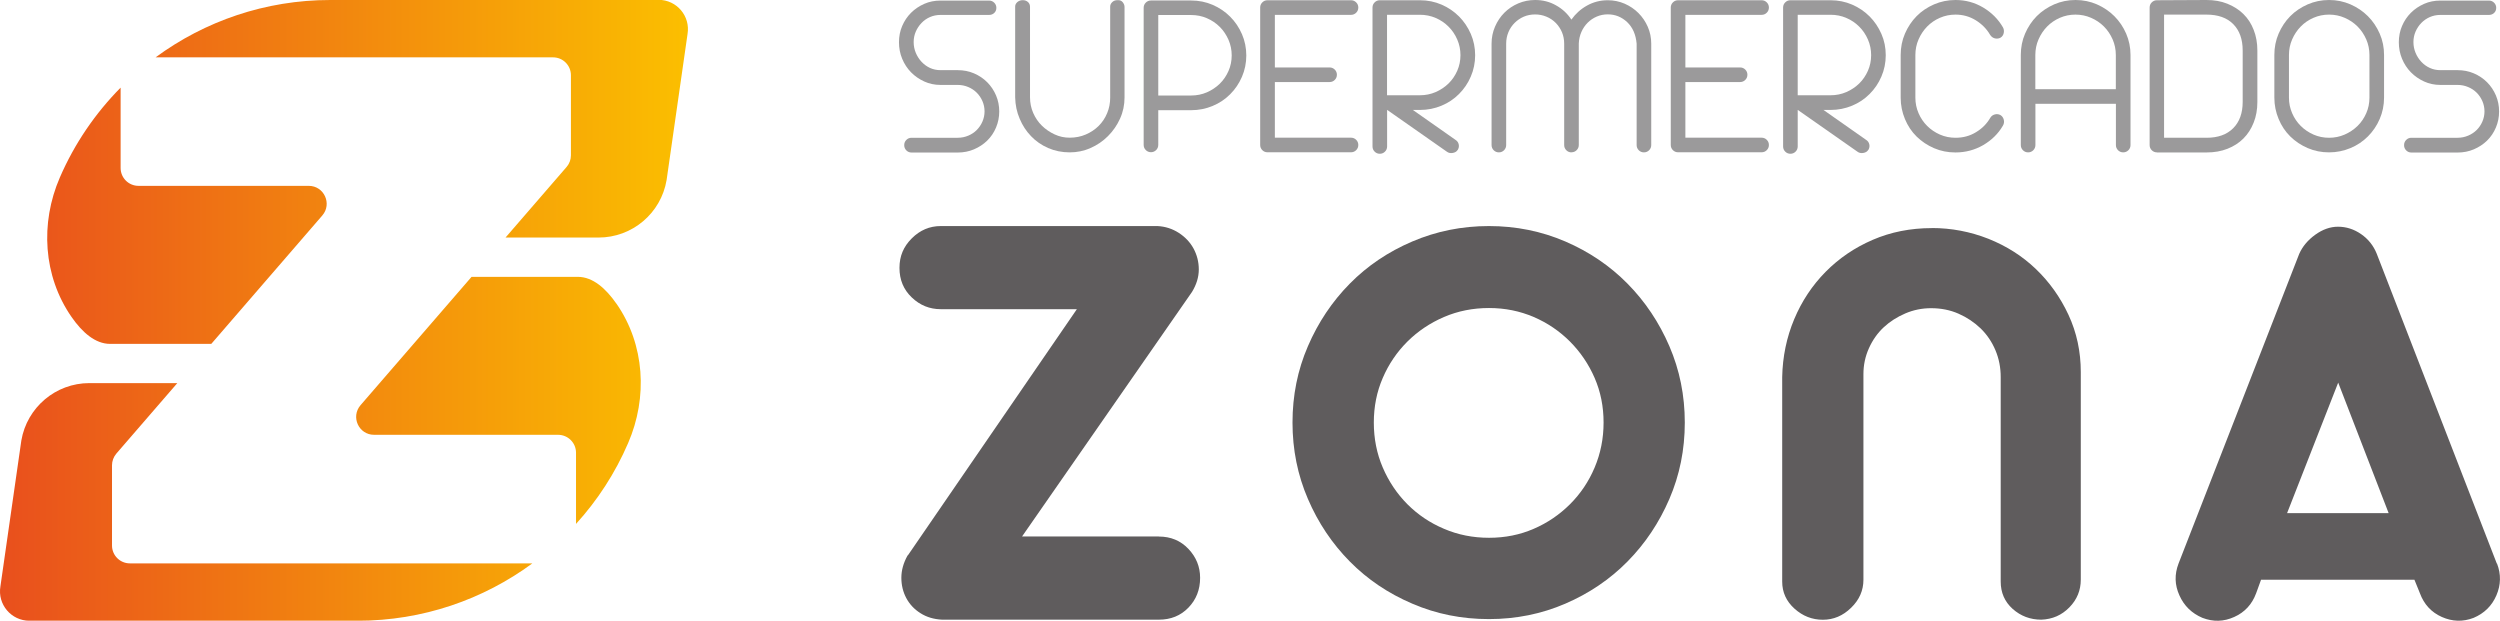 <svg xmlns="http://www.w3.org/2000/svg" xmlns:xlink="http://www.w3.org/1999/xlink" id="uuid-72f23345-851c-432f-8f86-9f583fa9b6d2" data-name="Capa 2" viewBox="0 0 304.68 75.64"><defs><style>      .uuid-c32bdff1-4ac0-49f6-a7c5-a54c95585b60 {        fill: url(#uuid-f1734bf6-7695-4f2d-a5a2-f98ff8007f4d);      }      .uuid-d35fa64a-f5c6-454d-bc45-26dabd82a44f {        fill: #9b9a9b;      }      .uuid-4a35b455-2275-4a6c-8a27-8e4db4f8ca62 {        fill: #5f5c5d;      }    </style><linearGradient id="uuid-f1734bf6-7695-4f2d-a5a2-f98ff8007f4d" x1="0" y1="37.82" x2="83.85" y2="37.82" gradientUnits="userSpaceOnUse"><stop offset="0" stop-color="#e94f1d"></stop><stop offset="1" stop-color="#fbbf00"></stop></linearGradient></defs><g id="uuid-0ca60cba-2603-4e48-9e28-a1bb36af508c" data-name="Capa 1"><path class="uuid-c32bdff1-4ac0-49f6-a7c5-a54c95585b60" d="M39.28,26.26l-13.53,15.65H13.42c-1.82,0-3.41-1.42-4.7-3.28-3.46-4.98-3.84-11.43-1.43-16.99,1.79-4.14,4.32-7.83,7.41-10.96v9.79c0,1.21,.98,2.18,2.18,2.18h20.75c1.87,0,2.87,2.2,1.65,3.61ZM80.27,0H40.25c-7.91,0-15.3,2.58-21.29,6.99h48.44c1.21,0,2.18,.98,2.18,2.18v9.76c0,.52-.19,1.03-.53,1.42l-7.44,8.6h11.34c4.1,0,7.61-2.96,8.29-7.01l2.55-17.78c.37-2.19-1.31-4.18-3.53-4.18ZM13.65,66.47v-9.76c0-.52,.19-1.03,.53-1.43l7.43-8.59H10.89c-4.1,0-7.6,2.96-8.29,7L.05,71.47c-.37,2.18,1.31,4.18,3.53,4.18H43.6c7.91,0,15.29-2.58,21.28-6.99H15.83c-1.21,0-2.18-.98-2.18-2.18Zm61.48-29.45c-1.29-1.86-2.88-3.28-4.71-3.28h-12.95l-13.53,15.64c-1.22,1.42-.22,3.61,1.65,3.61h22.42c1.21,0,2.19,.98,2.19,2.18v8.68c2.62-2.88,4.78-6.2,6.35-9.85,2.41-5.56,2.04-12.01-1.42-16.99Z"></path></g><g id="uuid-c6202252-6201-4c99-9387-efaef25eab63" data-name="Capa 2"><g><path class="uuid-4a35b455-2275-4a6c-8a27-8e4db4f8ca62" d="M141.23,65.39c1.45,0,2.65,.5,3.6,1.5,.95,1,1.43,2.18,1.43,3.53,0,1.45-.48,2.66-1.43,3.64-.95,.98-2.15,1.46-3.6,1.46h-26.42c-1-.05-1.88-.31-2.63-.79-.75-.47-1.33-1.09-1.73-1.84-.4-.75-.6-1.58-.6-2.48s.25-1.8,.75-2.7l.08-.08,20.56-29.95h-16.59c-1.35,0-2.53-.47-3.53-1.43-1-.95-1.5-2.15-1.5-3.6s.5-2.6,1.5-3.6c1-1,2.18-1.5,3.53-1.5h26.42c.95,.05,1.81,.33,2.59,.83,.77,.5,1.38,1.14,1.8,1.91,.42,.78,.64,1.63,.64,2.55s-.28,1.84-.83,2.74l-20.71,29.8h16.66Z"></path><path class="uuid-4a35b455-2275-4a6c-8a27-8e4db4f8ca62" d="M157.52,51.5c0-3.3,.62-6.4,1.88-9.31,1.25-2.9,2.95-5.44,5.1-7.62,2.15-2.18,4.69-3.89,7.62-5.14,2.93-1.25,6.04-1.88,9.34-1.88s6.4,.63,9.31,1.88c2.9,1.25,5.43,2.96,7.58,5.14,2.15,2.18,3.85,4.72,5.1,7.62,1.25,2.9,1.88,6,1.88,9.31s-.63,6.41-1.88,9.31c-1.25,2.9-2.95,5.44-5.1,7.62-2.15,2.18-4.68,3.89-7.58,5.14-2.9,1.25-6,1.88-9.31,1.88s-6.42-.62-9.34-1.88c-2.93-1.25-5.47-2.96-7.62-5.14-2.15-2.18-3.85-4.71-5.1-7.62-1.25-2.9-1.88-6-1.88-9.31Zm9.91,0c0,1.95,.36,3.78,1.09,5.48,.73,1.7,1.73,3.19,3,4.47,1.28,1.28,2.76,2.28,4.47,3,1.7,.73,3.53,1.09,5.48,1.09s3.76-.36,5.44-1.09c1.68-.72,3.15-1.73,4.43-3,1.28-1.28,2.28-2.76,3-4.47,.72-1.7,1.09-3.53,1.09-5.48s-.36-3.76-1.09-5.44c-.73-1.68-1.73-3.15-3-4.43-1.28-1.28-2.75-2.28-4.43-3-1.68-.72-3.49-1.09-5.44-1.09s-3.78,.36-5.48,1.09c-1.7,.73-3.19,1.73-4.47,3-1.28,1.28-2.28,2.75-3,4.43-.73,1.68-1.09,3.49-1.09,5.44Z"></path><path class="uuid-4a35b455-2275-4a6c-8a27-8e4db4f8ca62" d="M235.42,27.79c2.4,0,4.7,.44,6.91,1.31,2.2,.88,4.13,2.1,5.78,3.68,1.65,1.58,2.98,3.44,3.98,5.59,1,2.15,1.5,4.48,1.5,6.98v25.29c0,1.3-.46,2.43-1.39,3.38-.93,.95-2.06,1.45-3.42,1.5-1.35,0-2.51-.44-3.49-1.31-.98-.88-1.46-1.99-1.46-3.34v-24.92c0-1.15-.21-2.24-.64-3.26-.43-1.02-1.03-1.91-1.8-2.66-.78-.75-1.68-1.35-2.7-1.8s-2.14-.67-3.34-.67c-1.1,0-2.15,.21-3.15,.64-1,.43-1.88,.99-2.63,1.69-.75,.7-1.35,1.55-1.8,2.55-.45,1-.67,2.05-.67,3.15v25.07c0,1.3-.5,2.44-1.5,3.41-1,.98-2.15,1.46-3.45,1.46s-2.45-.45-3.45-1.35c-1-.9-1.5-2-1.5-3.3v-24.92c.05-2.5,.54-4.85,1.46-7.05,.92-2.2,2.2-4.13,3.83-5.78,1.63-1.65,3.54-2.95,5.74-3.9,2.2-.95,4.6-1.43,7.21-1.43Z"></path><path class="uuid-4a35b455-2275-4a6c-8a27-8e4db4f8ca62" d="M304.32,68.69c.5,1.3,.47,2.59-.08,3.87-.55,1.28-1.48,2.19-2.78,2.74-1.3,.5-2.59,.46-3.87-.11-1.28-.57-2.17-1.54-2.67-2.89l-.67-1.65h-18.69l-.6,1.65c-.5,1.35-1.39,2.32-2.67,2.89-1.28,.58-2.56,.61-3.87,.11-1.3-.55-2.24-1.46-2.81-2.74-.58-1.28-.61-2.56-.11-3.87l14.71-37.75c.4-.9,1.05-1.68,1.95-2.33,.9-.65,1.83-.98,2.78-.98,1,0,1.94,.3,2.81,.9,.87,.6,1.51,1.4,1.91,2.4l14.63,37.75Zm-25.59-6.15h12.38l-6.15-15.91-6.23,15.91Z"></path></g><g><path class="uuid-d35fa64a-f5c6-454d-bc45-26dabd82a44f" d="M110.2,17.68c0-.25,.09-.46,.26-.63,.17-.17,.38-.26,.63-.26h5.63c.46,0,.89-.09,1.29-.26s.75-.4,1.03-.69c.29-.29,.52-.63,.69-1.02s.26-.81,.26-1.25-.09-.86-.26-1.25-.4-.73-.69-1.02c-.29-.29-.63-.52-1.03-.69-.4-.17-.83-.26-1.29-.26h-2.1c-.71,0-1.37-.14-1.98-.42-.61-.28-1.15-.65-1.61-1.12s-.82-1.02-1.08-1.65c-.26-.63-.39-1.3-.39-2.01s.13-1.37,.39-1.98c.26-.61,.62-1.15,1.08-1.61s1-.82,1.61-1.09c.61-.27,1.27-.4,1.98-.4h5.92c.25,0,.46,.09,.63,.26,.17,.17,.26,.38,.26,.63s-.09,.46-.26,.62c-.17,.16-.38,.24-.63,.24h-5.92c-.46,0-.89,.09-1.28,.26-.39,.17-.74,.41-1.03,.72-.3,.31-.53,.66-.7,1.05-.17,.39-.26,.82-.26,1.28s.09,.9,.26,1.31c.17,.41,.41,.78,.7,1.09,.3,.32,.64,.57,1.03,.75,.39,.18,.82,.27,1.28,.27h2.1c.71,0,1.37,.13,1.98,.39,.61,.26,1.15,.62,1.61,1.08,.46,.46,.82,1,1.08,1.61s.39,1.26,.39,1.95-.13,1.34-.39,1.96-.62,1.15-1.08,1.6c-.46,.45-1,.8-1.61,1.06-.61,.26-1.27,.39-1.98,.39h-5.63c-.25,0-.46-.09-.63-.26-.17-.17-.26-.38-.26-.63Z"></path><path class="uuid-d35fa64a-f5c6-454d-bc45-26dabd82a44f" d="M130.38,18.57c-.96,0-1.84-.18-2.64-.53-.8-.35-1.5-.83-2.08-1.44-.58-.6-1.05-1.31-1.39-2.13-.35-.81-.53-1.68-.55-2.6V.8c0-.21,.09-.39,.27-.55,.18-.15,.4-.23,.65-.23s.46,.07,.63,.22c.17,.14,.26,.34,.26,.59V11.87c0,.67,.13,1.3,.39,1.9,.26,.59,.61,1.11,1.06,1.55s.97,.79,1.55,1.06,1.19,.4,1.83,.4c.71,0,1.37-.13,1.97-.39s1.13-.61,1.57-1.05,.79-.96,1.03-1.55c.25-.59,.37-1.23,.37-1.9V.8c0-.21,.09-.39,.26-.55s.38-.23,.63-.23c.27-.02,.48,.06,.63,.24,.15,.18,.23,.38,.23,.59V11.87c0,.92-.18,1.78-.55,2.59-.36,.8-.85,1.51-1.47,2.13-.61,.61-1.32,1.1-2.13,1.45-.8,.36-1.65,.53-2.53,.53Z"></path><path class="uuid-d35fa64a-f5c6-454d-bc45-26dabd82a44f" d="M139.38,.95c0-.25,.09-.46,.26-.63,.17-.17,.38-.26,.63-.26h4.89c.94,0,1.82,.18,2.63,.53,.81,.35,1.52,.83,2.13,1.44s1.08,1.31,1.44,2.13c.35,.81,.53,1.68,.53,2.6s-.18,1.79-.53,2.6c-.35,.81-.83,1.52-1.44,2.13s-1.31,1.08-2.13,1.42c-.81,.34-1.69,.52-2.63,.52h-4v4.23c0,.25-.09,.46-.26,.63-.17,.17-.38,.26-.63,.26s-.46-.09-.63-.26c-.17-.17-.26-.38-.26-.63V.95Zm1.78,.89V11.64h4c.69,0,1.33-.13,1.93-.39,.59-.26,1.12-.61,1.57-1.05,.45-.44,.8-.96,1.06-1.55s.39-1.23,.39-1.9-.13-1.3-.39-1.9c-.26-.59-.61-1.12-1.06-1.57-.45-.45-.97-.8-1.57-1.06-.59-.26-1.24-.39-1.93-.39h-4Z"></path><path class="uuid-d35fa64a-f5c6-454d-bc45-26dabd82a44f" d="M153.58,.92c0-.25,.09-.46,.26-.63,.17-.17,.38-.26,.63-.26h10.18c.25,0,.46,.09,.63,.26,.17,.17,.26,.38,.26,.63s-.09,.46-.26,.63c-.17,.17-.38,.26-.63,.26h-9.28v6.41h6.67c.25,0,.46,.09,.63,.26s.26,.38,.26,.63-.09,.46-.26,.63c-.17,.17-.38,.26-.63,.26h-6.67v6.78h9.28c.25,0,.46,.09,.63,.26,.17,.17,.26,.38,.26,.63s-.09,.46-.26,.63c-.17,.17-.38,.26-.63,.26h-10.18c-.25,0-.46-.09-.63-.26-.17-.17-.26-.38-.26-.63V.92Z"></path><path class="uuid-d35fa64a-f5c6-454d-bc45-26dabd82a44f" d="M177.64,18.28c-.11,.19-.31,.31-.59,.36-.28,.05-.52,0-.73-.16l-7.27-5.09v4.46c0,.25-.09,.46-.26,.63-.17,.17-.38,.26-.63,.26s-.46-.09-.63-.26c-.17-.17-.26-.38-.26-.63V.92c0-.25,.09-.46,.26-.63,.17-.17,.38-.26,.63-.26h4.89c.94,0,1.82,.18,2.63,.53,.81,.35,1.52,.83,2.13,1.44,.6,.6,1.08,1.31,1.44,2.13,.35,.81,.53,1.68,.53,2.6s-.18,1.79-.53,2.6c-.35,.82-.83,1.52-1.44,2.13s-1.31,1.08-2.13,1.42c-.81,.34-1.69,.52-2.63,.52h-.86l5.2,3.65c.21,.13,.34,.32,.39,.56,.05,.24,0,.46-.13,.68ZM169.04,1.81V11.61h4c.69,0,1.33-.13,1.93-.39,.59-.26,1.12-.61,1.57-1.05,.45-.44,.8-.96,1.06-1.55,.26-.59,.39-1.23,.39-1.9s-.13-1.3-.39-1.9-.61-1.12-1.06-1.57c-.45-.45-.97-.81-1.57-1.06-.59-.26-1.24-.39-1.93-.39h-4Z"></path><path class="uuid-d35fa64a-f5c6-454d-bc45-26dabd82a44f" d="M191.52,18.57c-.25,0-.46-.09-.63-.26s-.26-.38-.26-.63V5.32c0-.5-.09-.96-.27-1.39-.18-.43-.44-.81-.76-1.14-.33-.33-.7-.58-1.14-.76-.43-.18-.89-.27-1.37-.27s-.96,.09-1.38,.27c-.42,.18-.8,.44-1.12,.76s-.58,.7-.76,1.14c-.18,.43-.27,.9-.27,1.39v12.36c0,.25-.09,.46-.26,.63s-.38,.26-.63,.26-.46-.09-.63-.26-.26-.38-.26-.63V5.32c0-.73,.14-1.42,.42-2.07,.28-.65,.66-1.22,1.14-1.7,.48-.48,1.04-.86,1.7-1.14C185.68,.14,186.37,0,187.09,0c.92,0,1.77,.21,2.54,.65,.78,.43,1.4,1.01,1.88,1.74,.5-.71,1.13-1.28,1.9-1.71,.77-.43,1.61-.65,2.53-.65,.73,0,1.41,.14,2.06,.42,.64,.28,1.2,.66,1.68,1.14s.86,1.04,1.14,1.68c.28,.64,.42,1.33,.42,2.05v12.36c0,.25-.09,.46-.26,.63s-.38,.26-.63,.26-.46-.09-.63-.26c-.17-.17-.26-.38-.26-.63V5.32c-.1-1.11-.48-1.98-1.15-2.62-.67-.63-1.46-.95-2.36-.95-.48,0-.93,.09-1.35,.27-.42,.18-.79,.43-1.11,.75s-.57,.69-.76,1.12c-.19,.43-.3,.91-.32,1.42v12.36c0,.25-.09,.46-.26,.63-.17,.17-.38,.26-.63,.26Z"></path><path class="uuid-d35fa64a-f5c6-454d-bc45-26dabd82a44f" d="M203.62,.92c0-.25,.09-.46,.26-.63s.38-.26,.63-.26h10.18c.25,0,.46,.09,.63,.26s.26,.38,.26,.63-.09,.46-.26,.63c-.17,.17-.38,.26-.63,.26h-9.29v6.41h6.67c.25,0,.46,.09,.63,.26,.17,.17,.26,.38,.26,.63s-.09,.46-.26,.63c-.17,.17-.38,.26-.63,.26h-6.67v6.78h9.29c.25,0,.46,.09,.63,.26s.26,.38,.26,.63-.09,.46-.26,.63-.38,.26-.63,.26h-10.18c-.25,0-.46-.09-.63-.26s-.26-.38-.26-.63V.92Z"></path><path class="uuid-d35fa64a-f5c6-454d-bc45-26dabd82a44f" d="M227.68,18.28c-.12,.19-.31,.31-.59,.36-.28,.05-.52,0-.73-.16l-7.27-5.09v4.46c0,.25-.09,.46-.26,.63-.17,.17-.38,.26-.63,.26s-.46-.09-.63-.26-.26-.38-.26-.63V.92c0-.25,.09-.46,.26-.63,.17-.17,.38-.26,.63-.26h4.89c.94,0,1.82,.18,2.63,.53s1.52,.83,2.13,1.44c.6,.6,1.08,1.31,1.44,2.13s.53,1.68,.53,2.6-.18,1.79-.53,2.6c-.35,.82-.83,1.52-1.44,2.13s-1.31,1.08-2.13,1.42-1.69,.52-2.63,.52h-.86l5.2,3.65c.21,.13,.34,.32,.39,.56,.05,.24,0,.46-.13,.68ZM219.09,1.81V11.61h4c.69,0,1.33-.13,1.93-.39,.59-.26,1.12-.61,1.57-1.05s.8-.96,1.06-1.55c.26-.59,.39-1.23,.39-1.9s-.13-1.3-.39-1.9-.61-1.12-1.06-1.57-.97-.81-1.57-1.06c-.59-.26-1.24-.39-1.93-.39h-4Z"></path><path class="uuid-d35fa64a-f5c6-454d-bc45-26dabd82a44f" d="M233.43,11.9c0,.67,.13,1.3,.39,1.9s.61,1.11,1.05,1.55c.44,.44,.96,.79,1.55,1.05s1.23,.39,1.9,.39c.92,0,1.75-.22,2.5-.68,.75-.45,1.33-1.04,1.75-1.77,.13-.21,.32-.34,.56-.4,.24-.06,.46-.03,.68,.09,.21,.13,.34,.33,.4,.58s.02,.49-.12,.72c-.57,.98-1.38,1.76-2.4,2.36-1.03,.59-2.15,.89-3.38,.89-.92,0-1.79-.17-2.6-.52s-1.52-.82-2.13-1.42-1.08-1.31-1.42-2.13-.52-1.68-.52-2.6V6.7c0-.92,.17-1.79,.52-2.6s.82-1.52,1.42-2.13,1.31-1.08,2.13-1.44C236.53,.18,237.4,0,238.32,0c1.23,0,2.35,.31,3.38,.92,1.02,.61,1.83,1.42,2.4,2.41,.12,.21,.15,.44,.1,.69-.05,.25-.18,.44-.39,.57-.21,.12-.44,.14-.68,.09-.24-.06-.44-.2-.59-.43-.42-.73-1.01-1.32-1.75-1.78-.75-.46-1.57-.69-2.47-.69-.67,0-1.3,.13-1.9,.39s-1.11,.61-1.55,1.06c-.44,.45-.79,.97-1.05,1.57-.26,.59-.39,1.23-.39,1.9v5.2Z"></path><path class="uuid-d35fa64a-f5c6-454d-bc45-26dabd82a44f" d="M257.86,12.65h-9.8v5.03c0,.25-.09,.46-.26,.63-.17,.17-.38,.26-.63,.26s-.46-.09-.63-.26c-.17-.17-.26-.38-.26-.63V6.7c0-.92,.17-1.79,.52-2.6,.35-.81,.82-1.52,1.42-2.13,.6-.6,1.31-1.08,2.13-1.44C251.16,.18,252.03,0,252.95,0s1.79,.18,2.6,.53c.81,.36,1.52,.83,2.13,1.44s1.08,1.31,1.44,2.13c.35,.81,.53,1.68,.53,2.6v10.98c0,.25-.09,.46-.26,.63-.17,.17-.38,.26-.63,.26s-.46-.09-.63-.26-.26-.38-.26-.63v-5.03Zm-9.8-1.78h9.8V6.7c0-.67-.13-1.3-.39-1.9-.26-.59-.61-1.12-1.06-1.57-.45-.45-.97-.8-1.57-1.06s-1.23-.39-1.9-.39-1.3,.13-1.9,.39c-.59,.26-1.11,.61-1.55,1.06-.44,.45-.79,.97-1.05,1.57-.26,.59-.39,1.23-.39,1.9v4.17Z"></path><path class="uuid-d35fa64a-f5c6-454d-bc45-26dabd82a44f" d="M262.87,18.57c-.25,0-.46-.09-.63-.26-.17-.17-.26-.38-.26-.63V.92c0-.25,.09-.46,.26-.63,.17-.17,.38-.26,.63-.26L268.9,0c.94,0,1.79,.15,2.54,.45s1.41,.71,1.96,1.25c.55,.54,.97,1.18,1.26,1.94,.3,.76,.45,1.6,.45,2.52v6.27c0,.92-.15,1.76-.45,2.51-.3,.76-.71,1.4-1.25,1.94-.54,.54-1.18,.95-1.94,1.25s-1.6,.45-2.54,.45h-6.07Zm.89-1.78h5.17c1.38,0,2.46-.39,3.23-1.16s1.16-1.84,1.16-3.21V6.15c0-1.36-.38-2.43-1.15-3.21-.77-.78-1.86-1.16-3.28-1.16h-5.15v15Z"></path><path class="uuid-d35fa64a-f5c6-454d-bc45-26dabd82a44f" d="M277.18,6.7c0-.92,.17-1.79,.52-2.6s.82-1.52,1.42-2.13,1.31-1.08,2.13-1.44C282.06,.18,282.93,0,283.85,0s1.79,.18,2.6,.53c.81,.36,1.52,.83,2.13,1.44,.6,.6,1.08,1.31,1.44,2.13s.53,1.68,.53,2.6v5.2c0,.92-.18,1.79-.53,2.6s-.83,1.52-1.44,2.13c-.6,.6-1.31,1.08-2.13,1.42s-1.68,.52-2.6,.52-1.79-.17-2.6-.52-1.52-.82-2.13-1.42-1.08-1.31-1.42-2.13-.52-1.68-.52-2.6V6.7Zm1.78,5.2c0,.67,.13,1.3,.39,1.9s.61,1.11,1.05,1.55c.44,.44,.96,.79,1.55,1.05s1.23,.39,1.9,.39,1.3-.13,1.9-.39c.59-.26,1.12-.61,1.57-1.05,.45-.44,.8-.96,1.06-1.55,.26-.59,.39-1.23,.39-1.9V6.7c0-.67-.13-1.3-.39-1.9-.26-.59-.61-1.12-1.06-1.57s-.97-.8-1.57-1.06c-.59-.26-1.23-.39-1.9-.39s-1.3,.13-1.9,.39-1.11,.61-1.55,1.06c-.44,.45-.79,.97-1.05,1.57-.26,.59-.39,1.23-.39,1.9v5.2Z"></path><path class="uuid-d35fa64a-f5c6-454d-bc45-26dabd82a44f" d="M292.99,17.68c0-.25,.09-.46,.26-.63,.17-.17,.38-.26,.63-.26h5.63c.46,0,.89-.09,1.29-.26s.75-.4,1.04-.69c.29-.29,.52-.63,.69-1.02s.26-.81,.26-1.25-.09-.86-.26-1.25-.4-.73-.69-1.02-.63-.52-1.04-.69c-.4-.17-.83-.26-1.29-.26h-2.1c-.71,0-1.37-.14-1.98-.42-.61-.28-1.15-.65-1.61-1.12s-.82-1.02-1.08-1.65-.39-1.3-.39-2.01,.13-1.37,.39-1.98,.62-1.15,1.08-1.61,1-.82,1.61-1.09,1.27-.4,1.98-.4h5.92c.25,0,.46,.09,.63,.26,.17,.17,.26,.38,.26,.63s-.09,.46-.26,.62c-.17,.16-.38,.24-.63,.24h-5.92c-.46,0-.89,.09-1.28,.26-.39,.17-.74,.41-1.04,.72-.3,.31-.53,.66-.7,1.05-.17,.39-.26,.82-.26,1.28s.09,.9,.26,1.31c.17,.41,.41,.78,.7,1.09,.3,.32,.64,.57,1.04,.75,.39,.18,.82,.27,1.28,.27h2.1c.71,0,1.37,.13,1.98,.39s1.15,.62,1.61,1.08,.82,1,1.08,1.61,.39,1.26,.39,1.95-.13,1.34-.39,1.96-.62,1.15-1.08,1.6-1,.8-1.61,1.06-1.27,.39-1.98,.39h-5.63c-.25,0-.46-.09-.63-.26-.17-.17-.26-.38-.26-.63Z"></path></g></g></svg>